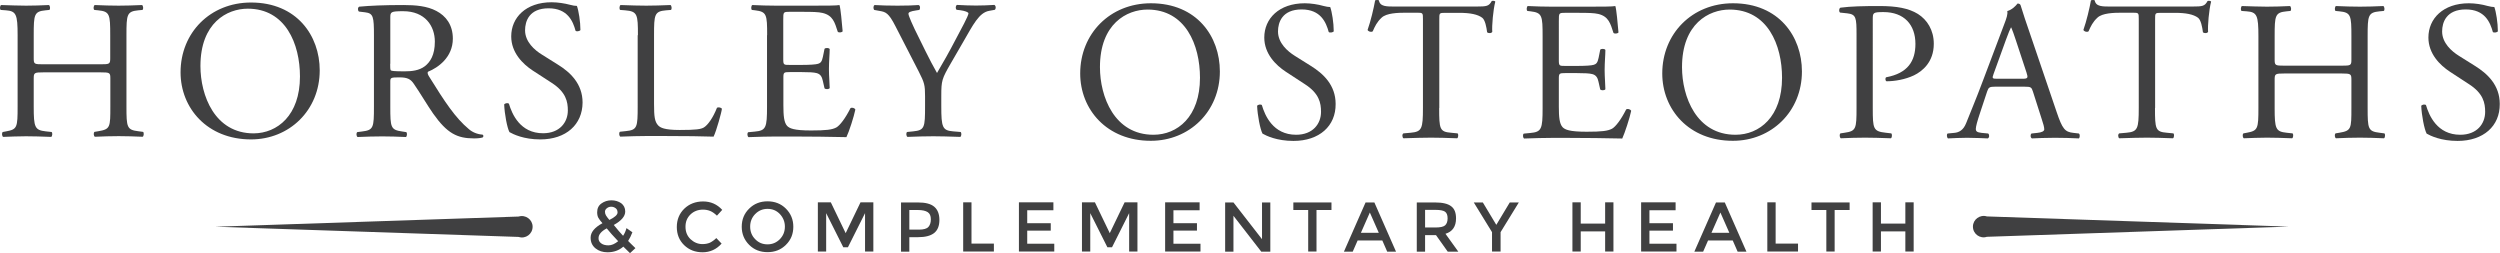 <?xml version="1.0" encoding="utf-8"?>
<!-- Generator: Adobe Illustrator 21.0.0, SVG Export Plug-In . SVG Version: 6.00 Build 0)  -->
<svg version="1.1" baseProfile="tiny" id="Layer_1" xmlns="http://www.w3.org/2000/svg" xmlns:xlink="http://www.w3.org/1999/xlink"
	 x="0px" y="0px" viewBox="0 0 1986.9 201.1" xml:space="preserve">
<g>
	<path fill="#404041" d="M558.3,194c2.3,0,4.2-0.4,5.9-1.1c1.6-0.8,3.4-2,5.1-3.7l4.2,4.4c-4.1,4.6-9.2,6.9-15.1,6.9
		c-5.9,0-10.8-1.9-14.7-5.7c-3.9-3.8-5.8-8.6-5.8-14.4c0-5.8,2-10.7,5.9-14.5s9-5.8,15-5.8s11.1,2.2,15.2,6.7l-4.2,4.6
		c-1.9-1.8-3.6-3-5.3-3.7c-1.7-0.7-3.6-1.1-5.8-1.1c-3.9,0-7.3,1.3-9.9,3.8c-2.7,2.6-4,5.8-4,9.8c0,4,1.3,7.3,4,9.9
		C551.5,192.6,554.6,194,558.3,194z"/>
</g>
<g>
	<path fill="#404041" d="M624.6,194.6c-3.9,3.9-8.8,5.8-14.6,5.8c-5.8,0-10.7-1.9-14.6-5.8c-3.9-3.9-5.9-8.7-5.9-14.4
		c0-5.8,2-10.6,5.9-14.4c3.9-3.9,8.8-5.8,14.6-5.8c5.8,0,10.7,1.9,14.6,5.8c3.9,3.9,5.9,8.7,5.9,14.4
		C630.5,185.9,628.6,190.7,624.6,194.6z M619.8,170.1c-2.7-2.8-5.9-4.1-9.8-4.1c-3.9,0-7.1,1.4-9.8,4.1c-2.7,2.8-4,6.1-4,10
		s1.3,7.3,4,10c2.7,2.8,5.9,4.1,9.8,4.1c3.9,0,7.1-1.4,9.8-4.1c2.7-2.8,4-6.1,4-10S622.4,172.9,619.8,170.1z"/>
</g>
<g>
	<path fill="#404041" d="M656.6,199.9H650v-39.1h10.3l11.8,24.5l11.8-24.5h10.2v39.1h-6.6v-30.5l-13.6,27.1h-3.7l-13.6-27.1V199.9z"
		/>
</g>
<g>
	<path fill="#404041" d="M742.5,164.3c2.7,2.3,4.1,5.8,4.1,10.5c0,4.7-1.4,8.2-4.2,10.4c-2.8,2.2-7,3.3-12.8,3.3h-6.9v11.5h-6.6
		v-39.1h13.4C735.5,160.9,739.8,162,742.5,164.3z M737.8,180.4c1.3-1.4,2-3.4,2-6.1c0-2.7-0.8-4.6-2.5-5.7c-1.7-1.1-4.3-1.7-7.9-1.7
		h-6.7v15.6h7.7C734,182.5,736.5,181.8,737.8,180.4z"/>
</g>
<g>
	<path fill="#404041" d="M765.5,199.9v-39.1h6.6v32.8h17.8v6.3H765.5z"/>
</g>
<g>
	<path fill="#404041" d="M866.5,199.9h-6.6v-39.1h10.3l11.8,24.5l11.8-24.5H904v39.1h-6.6v-30.5l-13.6,27.1h-3.7l-13.6-27.1V199.9z"
		/>
</g>
<g>
	<path fill="#404041" d="M953.4,160.9v6.2h-20.8v10.3h18.7v5.9h-18.7v10.4h21.5v6.2H926v-39.1H953.4z"/>
</g>
<g>
	<path fill="#404041" d="M837.2,160.9v6.2h-20.8v10.3h18.7v5.9h-18.7v10.4h21.5v6.2h-28.1v-39.1H837.2z"/>
</g>
<g>
	<path fill="#404041" d="M1003,160.9h6.6v39.1h-7.2l-22.1-28.5v28.5h-6.6v-39.1h6.6l22.7,29.2V160.9z"/>
</g>
<g>
	<path fill="#404041" d="M1046.3,166.9v33h-6.6v-33h-11.8v-6h30.3v6H1046.3z"/>
</g>
<g>
	<path fill="#404041" d="M1079,191.1l-3.9,8.9h-7l17.2-39.1h7l17.2,39.1h-7l-3.9-8.9H1079z M1095.8,185l-7.1-16.1l-7.1,16.1H1095.8z
		"/>
</g>
<g>
	<path fill="#404041" d="M1157.2,173.6c0,6.4-2.8,10.5-8.4,12.2l10.2,14.2h-8.4l-9.3-13.1h-8.7v13.1h-6.6v-39.1h14.5
		c6,0,10.2,1,12.8,3C1156,165.9,1157.2,169.1,1157.2,173.6z M1148.5,179.1c1.3-1.2,2-3,2-5.6c0-2.6-0.7-4.3-2.1-5.3
		c-1.4-0.9-3.8-1.4-7.4-1.4h-8.4v14h8.2C1144.6,180.8,1147.1,180.3,1148.5,179.1z"/>
</g>
<g>
	<path fill="#404041" d="M1192.5,199.9h-6.7v-15.4l-14.5-23.6h7.2l10.7,17.8l10.7-17.8h7.2l-14.5,23.6V199.9z"/>
</g>
<g>
	<path fill="#404041" d="M1249.7,199.9v-39.1h6.6v16.9h19.4v-16.9h6.6v39.1h-6.6v-16h-19.4v16H1249.7z"/>
</g>
<g>
	<path fill="#404041" d="M1331.7,160.9v6.2h-20.8v10.3h18.7v5.9h-18.7v10.4h21.5v6.2h-28.1v-39.1H1331.7z"/>
</g>
<g>
	<path fill="#404041" d="M1357.5,191.1l-3.9,8.9h-7l17.2-39.1h7l17.2,39.1h-7l-3.9-8.9H1357.5z M1374.4,185l-7.1-16.1l-7.1,16.1
		H1374.4z"/>
</g>
<g>
	<path fill="#404041" d="M1404.6,199.9v-39.1h6.6v32.8h17.8v6.3H1404.6z"/>
</g>
<g>
	<path fill="#404041" d="M1458.1,166.9v33h-6.6v-33h-11.8v-6h30.3v6H1458.1z"/>
</g>
<g>
	<path fill="#404041" d="M1488.3,199.9v-39.1h6.6v16.9h19.4v-16.9h6.6v39.1h-6.6v-16h-19.4v16H1488.3z"/>
</g>
<g>
	<g>
		<path fill="#404041" d="M858.5,58.4c0-31.6,23.7-55.8,56.2-55.8c36.5,0,54.8,26.4,54.8,54.2c0,31.9-24.3,55.1-54.8,55.1
			C879.6,112,858.5,86.9,858.5,58.4z M953.7,61.8c0-26.1-11.5-54.2-41.7-54.2c-16.4,0-37.8,11.2-37.8,45.8
			c0,23.4,11.4,53.7,42.5,53.7C935.7,107.1,953.7,92.9,953.7,61.8z"/>
	</g>
	<g>
		<path fill="#404041" d="M1028,112c-13.3,0-21.6-4.1-24.6-5.8c-1.9-3.5-4-14.7-4.3-22.1c0.8-1.1,3.2-1.4,3.8-0.5
			c2.4,8.1,8.8,23.5,27.2,23.5c13.3,0,19.8-8.7,19.8-18.2c0-7-1.4-14.7-13-22.1l-15-9.8c-7.9-5.2-17.1-14.2-17.1-27.2
			c0-15,11.7-27.2,32.2-27.2c4.9,0,10.6,0.9,14.7,2.1c2.1,0.6,4.3,0.9,5.5,0.9c1.4,3.8,2.8,12.6,2.8,19.3c-0.6,0.9-3.2,1.4-4,0.5
			c-2.1-7.6-6.3-17.9-21.5-17.9c-15.5,0-18.8,10.3-18.8,17.5c0,9.2,7.6,15.8,13.4,19.4l12.6,7.9c10,6.2,19.8,15.3,19.8,30.3
			C1061.7,100.2,1048.5,112,1028,112z"/>
	</g>
	<g>
		<path fill="#404041" d="M1143.8,85.8c0,16.6,0.3,19,9.5,19.7l5.1,0.5c0.9,0.6,0.6,3.5-0.3,3.9c-9-0.3-14.4-0.5-20.7-0.5
			c-6.3,0-11.9,0.2-22,0.5c-0.9-0.5-1.3-3.2,0-3.9l5.7-0.5c9-0.8,9.8-3.2,9.8-19.7V15.2c0-4.9,0-5.1-4.7-5.1h-8.7
			c-6.8,0-15.5,0.3-19.4,3.9c-3.8,3.5-5.4,7-7.1,10.9c-1.3,0.9-3.5,0.2-4.1-1.1c2.5-7.1,4.9-17.2,6-23.5c0.5-0.3,2.5-0.5,3,0
			c0.9,5.1,6.2,4.9,13.4,4.9h64c8.5,0,10-0.3,12.3-4.4c0.8-0.3,2.5-0.2,2.8,0.5c-1.7,6.5-2.8,19.3-2.4,24c-0.6,1.3-3.3,1.3-4.1,0.3
			c-0.5-4-1.6-9.8-3.9-11.5c-3.6-2.7-9.6-3.9-18.3-3.9h-11.2c-4.7,0-4.6,0.2-4.6,5.4V85.8z"/>
	</g>
	<g>
		<path fill="#404041" d="M1226,28.9c0-16.4-0.3-18.8-9.6-19.9l-2.5-0.3c-0.9-0.6-0.6-3.5,0.3-3.9c6.8,0.3,12.2,0.5,18.6,0.5h29.7
			c10.1,0,19.4,0,21.3-0.5c0.9,2.7,1.9,14.1,2.5,21c-0.6,0.9-3.2,1.3-4,0.3c-2.4-7.4-3.8-13-12-15c-3.3-0.8-8.4-0.9-15.3-0.9h-11.4
			c-4.7,0-4.7,0.3-4.7,6.3V48c0,4.4,0.5,4.4,5.2,4.4h9.2c6.6,0,11.5-0.3,13.4-0.9s3-1.6,3.8-5.5l1.3-6.5c0.8-0.9,3.5-0.9,4.1,0.2
			c0,3.8-0.6,10-0.6,16c0,5.7,0.6,11.7,0.6,15.2c-0.6,1.1-3.3,1.1-4.1,0.2l-1.4-6.2c-0.6-2.8-1.7-5.2-4.9-6c-2.2-0.6-6-0.8-12.2-0.8
			h-9.2c-4.7,0-5.2,0.2-5.2,4.3v22.3c0,8.4,0.5,13.7,3,16.4c1.9,1.9,5.2,3.6,19.1,3.6c12.2,0,16.7-0.6,20.2-2.4
			c2.8-1.6,7.1-7.1,11.2-15.3c1.1-0.8,3.3-0.3,4,1.1c-1.1,5.5-5.1,17.7-7.1,22c-14.2-0.3-28.3-0.5-42.3-0.5h-14.2
			c-6.8,0-12.2,0.2-21.5,0.5c-0.9-0.5-1.3-3-0.3-3.9l5.2-0.5c9-0.8,9.8-3.2,9.8-19.7V28.9z"/>
	</g>
	<g>
		<path fill="#404041" d="M1321.1,58.4c0-31.6,23.7-55.8,56.2-55.8c36.5,0,54.8,26.4,54.8,54.2c0,31.9-24.3,55.1-54.8,55.1
			C1342.2,112,1321.1,86.9,1321.1,58.4z M1416.3,61.8c0-26.1-11.5-54.2-41.7-54.2c-16.4,0-37.8,11.2-37.8,45.8
			c0,23.4,11.4,53.7,42.5,53.7C1398.3,107.1,1416.3,92.9,1416.3,61.8z"/>
	</g>
	<g>
		<path fill="#404041" d="M1488.4,85.8c0,16.6,0.3,18.6,10.4,19.7l4.3,0.5c0.9,0.8,0.6,3.5-0.3,3.9c-9-0.3-14.2-0.5-20.5-0.5
			c-6.6,0-12.3,0.2-19.3,0.5c-0.9-0.5-1.3-3-0.3-3.9l3.3-0.5c9.2-1.3,9.5-3.2,9.5-19.7V27.5c0-13.4-0.3-16.1-7.4-16.9l-5.7-0.6
			c-1.1-0.9-0.9-3.3,0.3-3.9c8.4-1.1,18.2-1.3,31.3-1.3c13.1,0,22.9,1.7,30.3,6.3c7.3,4.6,12.6,12.8,12.6,23.7
			c0,14.5-9,21.8-15.8,25.1c-7,3.3-15.3,4.7-21.8,4.7c-1.1-0.5-1.1-2.8-0.2-3.2c17.1-3.2,23.2-12.8,23.2-26.5
			c0-15.3-9-25.3-25.4-25.3c-8.4,0-8.5,0.6-8.5,5.7V85.8z"/>
	</g>
	<g>
		<path fill="#404041" d="M1615.7,72.8c-1.1-3.5-1.7-3.9-6.5-3.9h-23.9c-4,0-4.9,0.5-6,3.8l-5.5,16.6c-2.4,7.1-3.5,11.4-3.5,13.1
			c0,1.9,0.8,2.8,4.6,3.2l5.2,0.5c1.1,0.8,1.1,3.3-0.3,3.9c-4.1-0.3-9-0.3-16.4-0.5c-5.2,0-10.9,0.3-15.2,0.5
			c-0.9-0.6-1.3-3.2-0.3-3.9l5.2-0.5c3.8-0.3,7.3-2.1,9.5-7.7c2.8-7.3,7.3-17.5,13.9-35.2l16.1-42.7c2.2-5.7,3.2-8.7,2.7-11.2
			c3.8-1.1,6.5-3.9,8.2-6c0.9,0,2.1,0.3,2.4,1.4c2.1,7,4.6,14.2,7,21.2l21.6,63.5c4.6,13.6,6.6,16,13.4,16.7l4.3,0.5
			c1.1,0.8,0.8,3.3,0,3.9c-6.5-0.3-12-0.5-19.1-0.5c-7.6,0-13.6,0.3-18.2,0.5c-1.3-0.6-1.4-3.2-0.3-3.9l4.6-0.5
			c3.3-0.3,5.5-1.3,5.5-2.8c0-1.7-0.8-4.6-2.1-8.4L1615.7,72.8z M1584.4,58.8c-1.3,3.6-1.1,3.8,3.3,3.8h19.4c4.6,0,4.9-0.6,3.5-4.9
			l-8.5-25.8c-1.3-3.8-2.7-8.1-3.6-10h-0.3c-0.5,0.8-2.1,4.6-3.8,9.3L1584.4,58.8z"/>
	</g>
	<g>
		<path fill="#404041" d="M1712.7,85.8c0,16.6,0.3,19,9.5,19.7l5.1,0.5c0.9,0.6,0.6,3.5-0.3,3.9c-9-0.3-14.4-0.5-20.7-0.5
			c-6.3,0-11.9,0.2-22,0.5c-0.9-0.5-1.3-3.2,0-3.9l5.7-0.5c9-0.8,9.8-3.2,9.8-19.7V15.2c0-4.9,0-5.1-4.7-5.1h-8.7
			c-6.8,0-15.5,0.3-19.4,3.9c-3.8,3.5-5.4,7-7.1,10.9c-1.3,0.9-3.5,0.2-4.1-1.1c2.5-7.1,4.9-17.2,6-23.5c0.5-0.3,2.5-0.5,3,0
			c0.9,5.1,6.2,4.9,13.4,4.9h64c8.5,0,10-0.3,12.3-4.4c0.8-0.3,2.5-0.2,2.8,0.5c-1.7,6.5-2.8,19.3-2.4,24c-0.6,1.3-3.3,1.3-4.1,0.3
			c-0.5-4-1.6-9.8-3.9-11.5c-3.6-2.7-9.6-3.9-18.3-3.9h-11.2c-4.7,0-4.6,0.2-4.6,5.4V85.8z"/>
	</g>
	<g>
		<path fill="#404041" d="M1815.7,58.4c-7.6,0-7.9,0.3-7.9,5.1v22.3c0,16.6,0.8,18.8,9.6,19.7l4.6,0.5c0.9,0.6,0.6,3.5-0.3,3.9
			c-8.5-0.3-13.9-0.5-20.1-0.5c-6.8,0-12.2,0.3-18.3,0.5c-0.9-0.5-1.3-3-0.3-3.9l2.7-0.5c8.8-1.6,9.2-3.2,9.2-19.7V28.9
			c0-16.6-1.1-19.3-9.3-19.9l-4.1-0.3c-0.9-0.6-0.6-3.5,0.3-3.9c7.7,0.2,13.1,0.5,19.9,0.5c6.2,0,11.5-0.2,18.3-0.5
			c0.9,0.5,1.3,3.3,0.3,3.9l-3,0.3c-9.2,0.9-9.5,3.3-9.5,19.9v18.2c0,4.9,0.3,5.1,7.9,5.1h45.2c7.6,0,7.9-0.2,7.9-5.1V28.9
			c0-16.6-0.3-19-9.6-19.9l-3-0.3c-0.9-0.6-0.6-3.5,0.3-3.9c7.3,0.3,12.6,0.5,19.1,0.5c6.2,0,11.5-0.2,18.6-0.5
			c0.9,0.5,1.3,3.3,0.3,3.9l-3.3,0.3c-9.2,0.9-9.5,3.3-9.5,19.9v56.9c0,16.6,0.3,18.6,9.5,19.7l3.8,0.5c0.9,0.6,0.6,3.5-0.3,3.9
			c-7.6-0.3-13-0.5-19.1-0.5c-6.5,0-12.2,0.2-19.1,0.5c-0.9-0.5-1.3-3-0.3-3.9l3-0.5c9.6-1.6,9.6-3.2,9.6-19.7V63.5
			c0-4.7-0.3-5.1-7.9-5.1H1815.7z"/>
	</g>
	<g>
		<path fill="#404041" d="M1953.2,112c-13.3,0-21.6-4.1-24.6-5.8c-1.9-3.5-4-14.7-4.3-22.1c0.8-1.1,3.2-1.4,3.8-0.5
			c2.4,8.1,8.8,23.5,27.2,23.5c13.3,0,19.8-8.7,19.8-18.2c0-7-1.4-14.7-13-22.1l-15-9.8c-7.9-5.2-17.1-14.2-17.1-27.2
			c0-15,11.7-27.2,32.2-27.2c4.9,0,10.6,0.9,14.7,2.1c2.1,0.6,4.3,0.9,5.5,0.9c1.4,3.8,2.8,12.6,2.8,19.3c-0.6,0.9-3.2,1.4-4,0.5
			c-2.1-7.6-6.3-17.9-21.5-17.9c-15.5,0-18.8,10.3-18.8,17.5c0,9.2,7.6,15.8,13.4,19.4l12.6,7.9c10,6.2,19.8,15.3,19.8,30.3
			C1986.9,100.2,1973.7,112,1953.2,112z"/>
	</g>
</g>
<g>
	<path fill="#404041" d="M482.8,200.5c-3.7,0-6.9-1-9.5-3.1c-2.6-2.1-3.9-4.9-3.9-8.5c0-4.3,3.1-8.1,9.4-11.5
		c-1.6-1.8-2.7-3.3-3.3-4.4c-0.6-1.1-0.9-2.6-0.9-4.3c0-3,1.1-5.4,3.4-7c2.2-1.6,4.9-2.5,7.9-2.5c3,0,5.6,0.8,7.8,2.3
		c2.1,1.6,3.2,3.8,3.2,6.6c0,3.8-3,7.3-9.1,10.7c3,3.7,5.5,6.6,7.4,8.6c1.2-1.8,2.1-3.8,2.7-6.1l4.7,3.3c-1,2.6-2.1,4.9-3.4,6.9
		c1.5,1.6,3.5,3.4,5.8,5.7l-4.3,4l-5.3-5.2C492,199,487.8,200.5,482.8,200.5z M477.8,193.4c1.4,1.1,3.4,1.6,5.8,1.6
		c2.4,0,5-1.1,7.7-3.3c-3.8-4-6.9-7.4-9.1-10.2c-4.3,2.3-6.5,4.9-6.5,7.7C475.6,190.9,476.3,192.3,477.8,193.4z M485.7,164.3
		c-1.3,0-2.4,0.4-3.4,1.2c-1,0.8-1.5,1.7-1.5,2.8c0,1.1,0.3,2,0.8,2.9c0.5,0.9,1.4,2,2.7,3.6c4.3-2.1,6.5-4.1,6.5-5.9
		c0-1.5-0.5-2.7-1.5-3.4C488.1,164.6,487,164.3,485.7,164.3z"/>
</g>
<g>
	<path fill="#404041" d="M1819,180.1l-239.9-8.1c-5.5-1.7-11.1,2.4-11.1,8.1v0c0,5.8,5.6,9.9,11.1,8.1L1819,180.1z"/>
</g>
<path fill="#404041" d="M171.1,180.2l241.1-8.1c5.5-1.7,11.1,2.4,11.1,8.1v0c0,5.8-5.6,9.9-11.1,8.1L171.1,180.2z"/>
<g>
	<path fill="#404041" d="M34.7,57.5c-7.5,0-7.9,0.3-7.9,5v22.2c0,16.5,0.8,18.7,9.6,19.7l4.6,0.5c0.9,0.6,0.6,3.5-0.3,3.9
		c-8.5-0.3-13.8-0.5-20-0.5c-6.8,0-12.1,0.3-18.2,0.5c-0.9-0.5-1.3-3-0.3-3.9l2.7-0.5c8.8-1.6,9.1-3.1,9.1-19.7V28
		c0-16.5-1.1-19.2-9.3-19.8L0.6,7.9C-0.4,7.3-0.1,4.5,0.9,4c7.7,0.2,13.1,0.5,19.8,0.5c6.1,0,11.5-0.2,18.2-0.5
		c0.9,0.5,1.3,3.3,0.3,3.9l-3,0.3c-9.1,0.9-9.4,3.3-9.4,19.8v18.1c0,4.9,0.3,5,7.9,5h45c7.5,0,7.9-0.2,7.9-5V28
		c0-16.5-0.3-18.9-9.6-19.8l-3-0.3C74,7.3,74.3,4.5,75.3,4c7.2,0.3,12.6,0.5,19,0.5c6.1,0,11.5-0.2,18.6-0.5
		c0.9,0.5,1.3,3.3,0.3,3.9l-3.3,0.3c-9.1,0.9-9.4,3.3-9.4,19.8v56.6c0,16.5,0.3,18.6,9.4,19.7l3.8,0.5c0.9,0.6,0.6,3.5-0.3,3.9
		c-7.5-0.3-12.9-0.5-19-0.5c-6.4,0-12.1,0.2-19,0.5c-0.9-0.5-1.3-3-0.3-3.9l3-0.5c9.6-1.6,9.6-3.1,9.6-19.7V62.5c0-4.7-0.3-5-7.9-5
		H34.7z"/>
	<path fill="#404041" d="M143.5,57.5c0-31.5,23.6-55.5,56-55.5c36.3,0,54.6,26.3,54.6,53.9c0,31.8-24.2,54.9-54.6,54.9
		C164.6,110.8,143.5,85.8,143.5,57.5z M238.4,60.8c0-26-11.5-53.9-41.5-53.9c-16.4,0-37.6,11.2-37.6,45.6
		c0,23.3,11.3,53.5,42.3,53.5C220.4,105.9,238.4,91.7,238.4,60.8z"/>
	<path fill="#404041" d="M297.2,28.2c0-14.9-0.5-17.6-6.9-18.4l-5-0.6c-1.1-0.8-1.1-3.3,0.2-3.9C294.2,4.5,305,4,320.5,4
		c9.8,0,19,0.8,26.3,4.7c7.5,3.9,13.1,11,13.1,22c0,14.9-11.8,23.1-19.7,26.3c-0.8,0.9,0,2.5,0.8,3.8c12.6,20.3,20.9,32.9,31.6,41.8
		c2.7,2.4,6.6,4.1,10.9,4.4c0.8,0.3,0.9,1.6,0.2,2.2c-1.4,0.5-3.9,0.8-6.9,0.8c-13.4,0-21.4-3.9-32.6-19.8
		c-4.1-5.8-10.5-16.7-15.4-23.7c-2.4-3.5-4.9-5-11.2-5c-7.1,0-7.4,0.2-7.4,3.5v19.8c0,16.5,0.3,18.4,9.4,19.7l3.3,0.5
		c0.9,0.8,0.6,3.5-0.3,3.9c-7.1-0.3-12.4-0.5-18.7-0.5c-6.6,0-12.3,0.2-19.7,0.5c-0.9-0.5-1.3-2.8-0.3-3.9l3.9-0.5
		c9.1-1.1,9.4-3.1,9.4-19.7V28.2z M310.1,50.7c0,2.8,0,4.6,0.5,5.2c0.5,0.5,2.8,0.8,10.9,0.8c5.7,0,11.6-0.6,16.2-4.1
		c4.2-3.3,7.9-8.8,7.9-19.5c0-12.4-7.7-24.2-25.2-24.2c-9.8,0-10.2,0.6-10.2,5V50.7z"/>
	<path fill="#404041" d="M429.4,110.8c-13.2,0-21.5-4.1-24.5-5.8c-1.9-3.5-3.9-14.6-4.2-22c0.8-1.1,3.1-1.4,3.8-0.5
		c2.4,8,8.8,23.4,27.1,23.4c13.2,0,19.7-8.7,19.7-18.1c0-6.9-1.4-14.6-12.9-22L423.3,56c-7.9-5.2-17-14.2-17-27.1
		c0-14.9,11.6-27.1,32.1-27.1c4.9,0,10.5,0.9,14.6,2c2,0.6,4.2,0.9,5.5,0.9c1.4,3.8,2.8,12.6,2.8,19.2c-0.6,0.9-3.1,1.4-3.9,0.5
		c-2-7.5-6.3-17.8-21.4-17.8c-15.4,0-18.7,10.2-18.7,17.5c0,9.1,7.5,15.7,13.4,19.3l12.6,7.9c9.9,6.1,19.7,15.3,19.7,30.2
		C462.9,99,449.9,110.8,429.4,110.8z"/>
	<path fill="#404041" d="M507,28c0-16.5-0.3-19-10.2-19.8l-3.9-0.3c-0.9-0.6-0.6-3.5,0.3-3.9c8.8,0.3,14.2,0.5,20.4,0.5
		c6.1,0,11.5-0.2,19.3-0.5c0.9,0.5,1.3,3.3,0.3,3.9l-3.8,0.3c-9.3,0.8-9.6,3.3-9.6,19.8v54.7c0,9.9,0.5,14,3.3,17
		c1.7,1.7,4.7,3.6,17.1,3.6c13.4,0,16.7-0.6,19.2-2c3.1-1.9,7.2-7.5,10.4-15.6c0.9-0.8,3.9-0.2,3.9,0.9c0,1.7-4.4,17.8-6.6,22
		c-8-0.3-23-0.5-39.2-0.5h-14.5c-6.6,0-11.6,0.2-20.4,0.5c-0.9-0.5-1.3-3-0.3-3.9l4.7-0.5c9.1-0.9,9.4-3.1,9.4-19.7V28z"/>
	<path fill="#404041" d="M609.7,28c0-16.4-0.3-18.7-9.6-19.8l-2.5-0.3c-0.9-0.6-0.6-3.5,0.3-3.9c6.8,0.3,12.1,0.5,18.6,0.5H646
		c10.1,0,19.3,0,21.2-0.5c0.9,2.7,1.9,14,2.5,20.9c-0.6,0.9-3.1,1.3-3.9,0.3c-2.4-7.4-3.8-12.9-12-14.9c-3.3-0.8-8.3-0.9-15.3-0.9
		h-11.3c-4.7,0-4.7,0.3-4.7,6.3v31.5c0,4.4,0.5,4.4,5.2,4.4h9.1c6.6,0,11.5-0.3,13.4-0.9s3-1.6,3.8-5.5l1.3-6.4
		c0.8-0.9,3.5-0.9,4.1,0.2c0,3.8-0.6,9.9-0.6,15.9c0,5.7,0.6,11.6,0.6,15.1c-0.6,1.1-3.3,1.1-4.1,0.2l-1.4-6.1
		c-0.6-2.8-1.7-5.2-4.9-6c-2.2-0.6-6-0.8-12.1-0.8h-9.1c-4.7,0-5.2,0.2-5.2,4.2v22.2c0,8.3,0.5,13.7,3,16.4c1.9,1.9,5.2,3.6,19,3.6
		c12.1,0,16.7-0.6,20.1-2.4c2.8-1.6,7.1-7.1,11.2-15.3c1.1-0.8,3.3-0.3,3.9,1.1c-1.1,5.5-5,17.6-7.1,21.9
		c-14.2-0.3-28.2-0.5-42.2-0.5h-14.2c-6.8,0-12.1,0.2-21.4,0.5c-0.9-0.5-1.3-3-0.3-3.9l5.2-0.5c9-0.8,9.8-3.1,9.8-19.7V28z"/>
	<path fill="#404041" d="M748.1,84.4c0,16.8,0.9,19.3,9.4,20l6,0.5c0.9,0.9,0.6,3.5-0.3,3.9c-9.8-0.3-15.1-0.5-21.4-0.5
		c-6.6,0-12.3,0.2-20.6,0.5c-0.9-0.5-1.3-3-0.3-3.9l4.9-0.5c9.1-0.9,9.4-3.1,9.4-20v-8c0-8.7-0.5-10.7-5-19.5l-18.6-36.2
		c-5.3-10.4-7.7-11.2-12.4-12l-4.4-0.8c-0.9-1.1-0.8-3.3,0.3-3.9c5,0.3,10.7,0.5,18.2,0.5c7.2,0,12.9-0.2,16.8-0.5
		c1.4,0.5,1.4,3,0.5,3.9l-2,0.3c-5.5,0.8-6.6,1.6-6.6,2.8c0,1.6,4.1,10.5,4.9,12.1c5.8,11.6,11.6,24.1,17.8,34.9
		c4.9-8.3,10.1-17.5,14.8-26.6c4.4-8.2,10.2-18.9,10.2-20.8c0-0.9-2.8-2-6.6-2.5l-2.8-0.3c-1.1-1.1-0.9-3.3,0.3-3.9
		c5.7,0.3,10.2,0.5,15.1,0.5c4.9,0,9.3-0.2,14.6-0.5c1.3,0.8,1.4,3,0.3,3.9l-4.4,0.8c-8.2,1.4-12.9,11.3-20.8,24.9l-9.9,17.1
		c-6.9,12-7.4,13.4-7.4,25.5V84.4z"/>
</g>
</svg>
